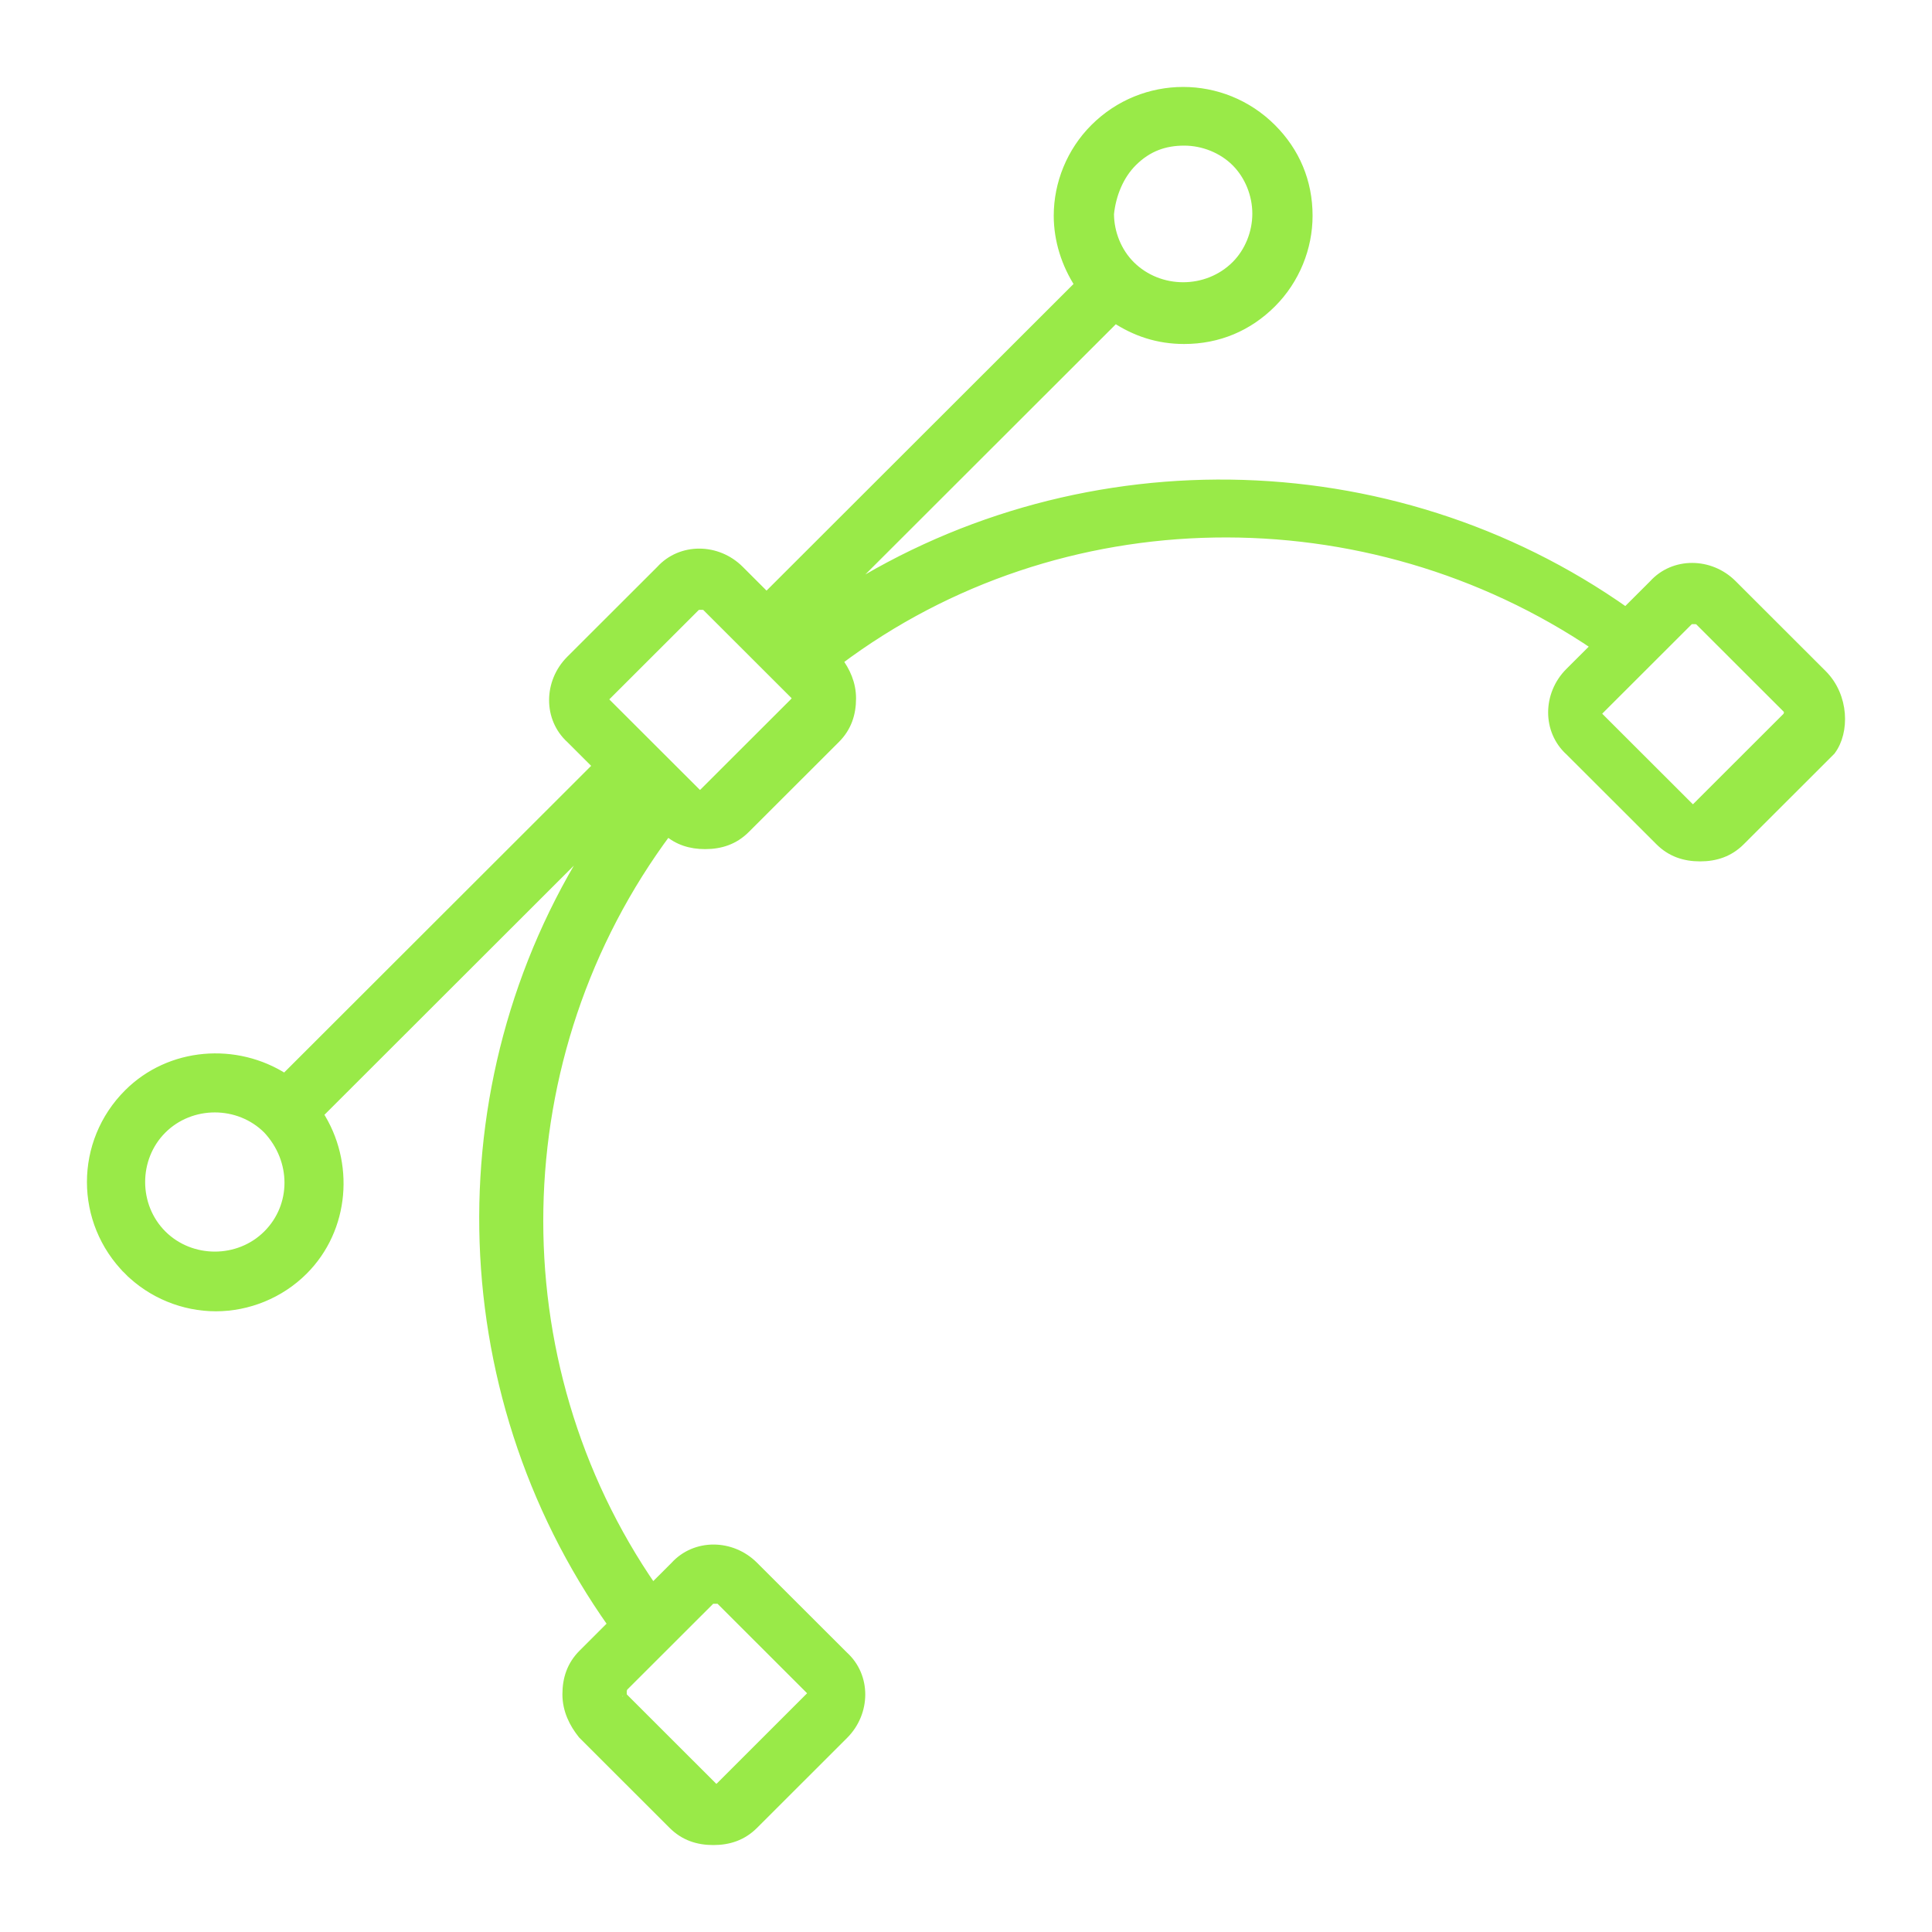 <?xml version="1.0" encoding="UTF-8"?> <svg xmlns="http://www.w3.org/2000/svg" width="80" height="80" viewBox="0 0 80 80" fill="none"><path d="M27.951 64.853L27.021 65.782C20.522 56.399 20.726 43.671 27.636 34.408C28.082 34.803 28.609 34.96 29.198 34.96C29.834 34.96 30.397 34.777 30.865 34.309L34.595 30.583C35.063 30.116 35.247 29.553 35.247 28.917C35.247 28.31 35.005 27.792 34.684 27.364C43.872 20.456 56.619 20.33 66.1 26.745L64.999 27.844C64.079 28.764 64.067 30.249 65.003 31.095L68.73 34.817C69.198 35.285 69.76 35.468 70.397 35.468C71.033 35.468 71.596 35.285 72.064 34.817L75.794 31.091L75.804 31.081L75.812 31.07C76.103 30.683 76.236 30.124 76.191 29.558C76.145 28.988 75.917 28.391 75.455 27.929L71.725 24.203C70.805 23.284 69.318 23.271 68.472 24.207L67.323 25.354C57.535 18.434 44.373 18.32 34.472 24.863L46.176 13.171C47.017 13.726 47.947 14.044 49.034 14.044C50.445 14.044 51.682 13.514 52.651 12.546C53.622 11.576 54.151 10.255 54.151 8.933C54.151 7.524 53.621 6.287 52.651 5.319C50.623 3.294 47.36 3.294 45.333 5.319C44.362 6.289 43.833 7.61 43.833 8.933C43.833 9.937 44.15 10.938 44.707 11.787L31.741 24.739L30.611 23.61C29.691 22.691 28.204 22.679 27.358 23.614L23.631 27.336C22.711 28.256 22.698 29.741 23.635 30.587L24.761 31.712L11.795 44.664C9.781 43.359 7.048 43.563 5.321 45.289C3.293 47.314 3.293 50.574 5.321 52.6L5.462 52.459L5.321 52.6C6.291 53.57 7.614 54.098 8.938 54.098C10.261 54.098 11.584 53.57 12.555 52.6C14.282 50.875 14.486 48.144 13.18 46.133L24.855 34.469C18.257 44.358 18.456 57.489 25.376 67.256L24.14 68.491C23.672 68.959 23.488 69.521 23.488 70.157C23.488 70.81 23.768 71.361 24.125 71.806L24.132 71.815L24.14 71.823L27.87 75.549C28.338 76.016 28.901 76.2 29.537 76.2C30.173 76.2 30.736 76.016 31.204 75.549L34.934 71.823C35.854 70.903 35.867 69.418 34.931 68.572L31.204 64.85C30.284 63.931 28.798 63.918 27.951 64.853ZM46.887 6.703C47.523 6.067 48.233 5.83 49.034 5.83C49.831 5.83 50.627 6.149 51.182 6.703C51.736 7.257 52.056 8.052 52.056 8.848C52.056 9.644 51.736 10.439 51.182 10.993C49.988 12.185 47.996 12.185 46.802 10.993C46.25 10.441 45.931 9.65 45.928 8.858C46.011 8.05 46.335 7.254 46.887 6.703ZM11.085 51.132C9.892 52.324 7.899 52.324 6.705 51.132C5.512 49.94 5.512 47.949 6.705 46.757C7.898 45.566 9.889 45.565 11.083 46.755C12.282 48.035 12.275 49.943 11.085 51.132ZM29.424 66.234C29.433 66.225 29.438 66.222 29.441 66.22C29.444 66.219 29.449 66.216 29.46 66.214C29.489 66.209 29.53 66.208 29.622 66.208C29.714 66.208 29.755 66.209 29.784 66.214C29.795 66.216 29.8 66.219 29.802 66.22C29.805 66.222 29.811 66.225 29.82 66.234L33.549 69.96C33.641 70.051 33.641 70.178 33.549 70.269L29.82 73.996C29.728 74.087 29.6 74.087 29.509 73.996L25.779 70.269C25.781 70.272 25.769 70.258 25.761 70.209C25.753 70.164 25.753 70.116 25.753 70.072C25.753 70.03 25.753 70.005 25.759 69.974C25.765 69.947 25.776 69.908 25.803 69.851L29.424 66.234ZM32.871 29.115L29.141 32.84C29.05 32.932 28.922 32.932 28.831 32.84L25.101 29.115C25.009 29.023 25.009 28.896 25.101 28.805L28.831 25.079C28.835 25.075 28.838 25.072 28.841 25.069C28.844 25.067 28.846 25.066 28.848 25.065C28.85 25.064 28.855 25.061 28.866 25.059C28.895 25.053 28.936 25.053 29.028 25.053C29.12 25.053 29.161 25.053 29.191 25.059C29.201 25.061 29.206 25.064 29.209 25.065C29.212 25.067 29.217 25.07 29.226 25.079L32.956 28.805C32.956 28.805 32.956 28.805 32.956 28.805C32.958 28.808 32.967 28.824 32.974 28.866C32.98 28.902 32.982 28.94 32.982 28.976C32.973 28.995 32.944 29.041 32.871 29.115ZM73.985 29.707L70.255 33.433C70.164 33.525 70.036 33.525 69.945 33.433L66.215 29.707C66.123 29.616 66.123 29.489 66.215 29.398L69.945 25.672C69.95 25.667 69.953 25.664 69.956 25.662C69.959 25.66 69.96 25.659 69.962 25.658C69.964 25.657 69.969 25.654 69.98 25.652C70.01 25.646 70.05 25.645 70.142 25.645C70.186 25.645 70.234 25.646 70.279 25.653C70.321 25.66 70.337 25.67 70.34 25.672C70.34 25.672 70.34 25.672 70.34 25.672L74.044 29.372C74.086 29.48 74.073 29.62 73.985 29.707Z" fill="#99EA48" stroke="#99EA48" stroke-width="0.4"></path></svg> 